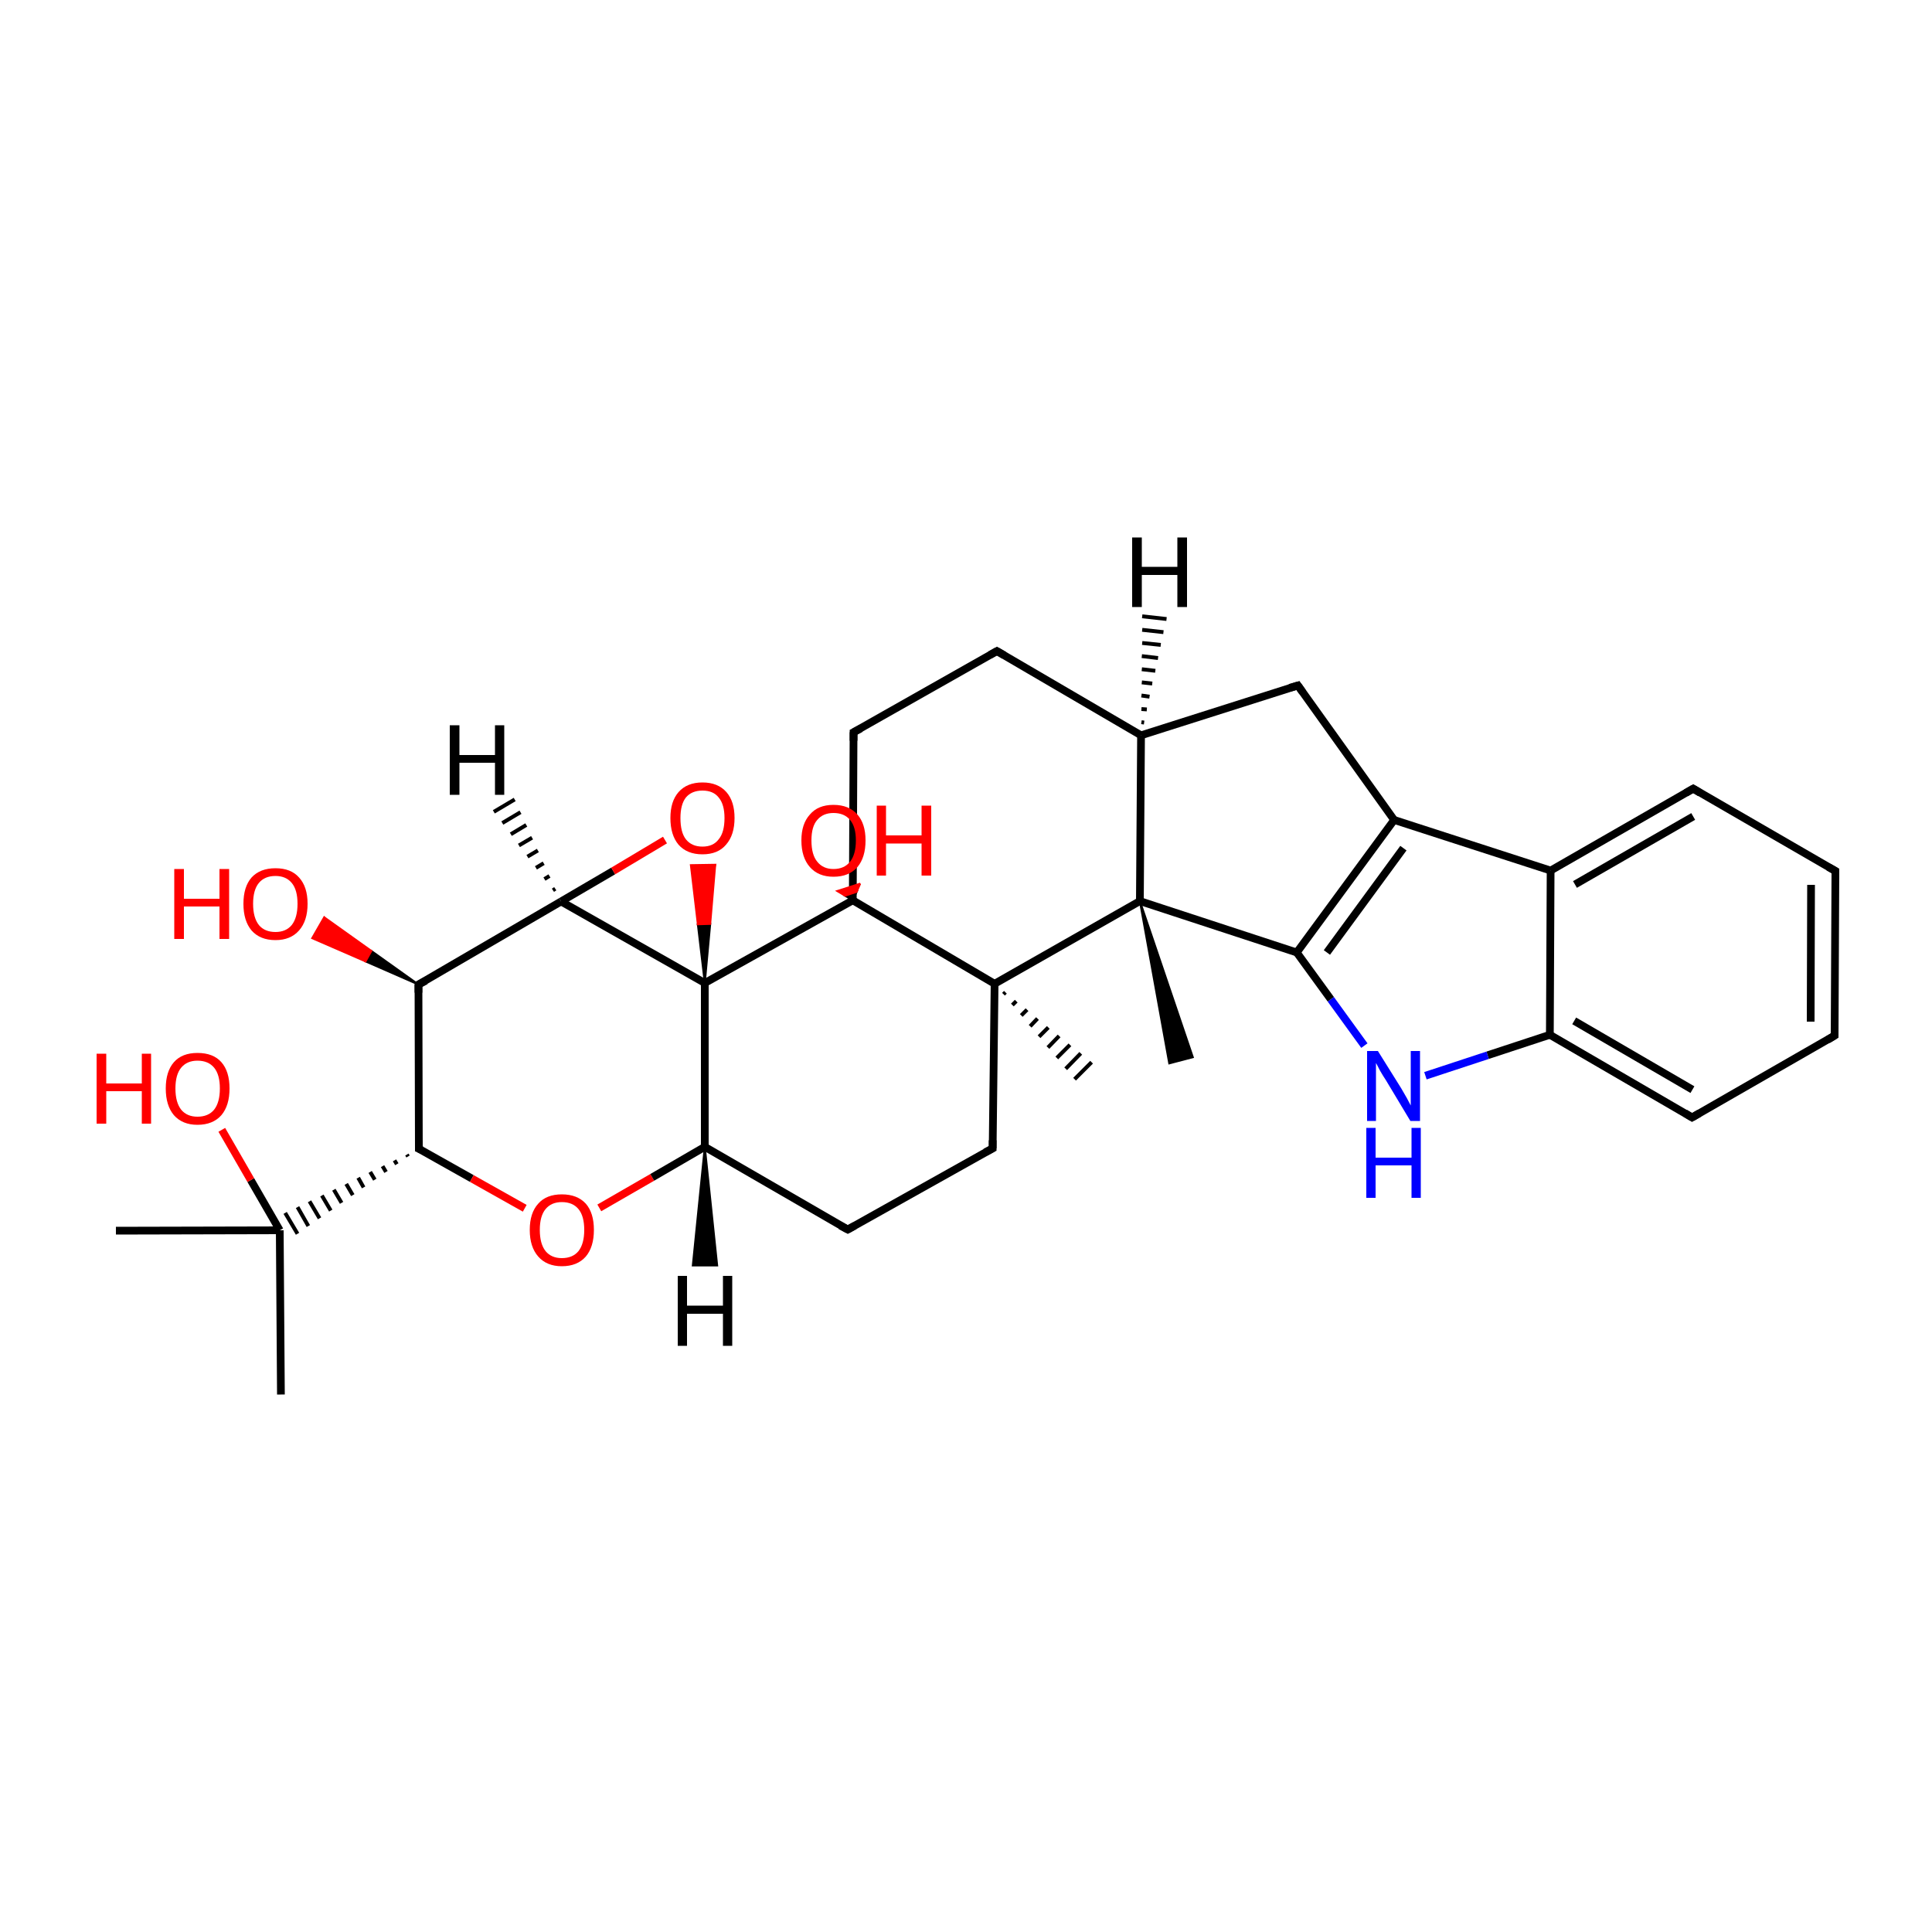 
<svg version='1.1' baseProfile='full'
              xmlns='http://www.w3.org/2000/svg'
                      xmlns:rdkit='http://www.rdkit.org/xml'
                      xmlns:xlink='http://www.w3.org/1999/xlink'
                  xml:space='preserve'
width='500px' height='500px' viewBox='0 0 500 500'>
<!-- END OF HEADER -->
<rect style='opacity:1.0;fill:#FFFFFF;stroke:none' width='500.0' height='500.0' x='0.0' y='0.0'> </rect>
<path class='bond-0 atom-1 atom-0' d='M 260.2,256.8 L 259.7,257.3' style='fill:none;fill-rule:evenodd;stroke:#000000;stroke-width:1.0px;stroke-linecap:butt;stroke-linejoin:miter;stroke-opacity:1' />
<path class='bond-0 atom-1 atom-0' d='M 263.0,259.1 L 262.0,260.1' style='fill:none;fill-rule:evenodd;stroke:#000000;stroke-width:1.0px;stroke-linecap:butt;stroke-linejoin:miter;stroke-opacity:1' />
<path class='bond-0 atom-1 atom-0' d='M 265.8,261.3 L 264.3,262.8' style='fill:none;fill-rule:evenodd;stroke:#000000;stroke-width:1.0px;stroke-linecap:butt;stroke-linejoin:miter;stroke-opacity:1' />
<path class='bond-0 atom-1 atom-0' d='M 268.5,263.6 L 266.6,265.6' style='fill:none;fill-rule:evenodd;stroke:#000000;stroke-width:1.0px;stroke-linecap:butt;stroke-linejoin:miter;stroke-opacity:1' />
<path class='bond-0 atom-1 atom-0' d='M 271.3,265.9 L 268.9,268.3' style='fill:none;fill-rule:evenodd;stroke:#000000;stroke-width:1.0px;stroke-linecap:butt;stroke-linejoin:miter;stroke-opacity:1' />
<path class='bond-0 atom-1 atom-0' d='M 274.1,268.1 L 271.2,271.1' style='fill:none;fill-rule:evenodd;stroke:#000000;stroke-width:1.0px;stroke-linecap:butt;stroke-linejoin:miter;stroke-opacity:1' />
<path class='bond-0 atom-1 atom-0' d='M 276.9,270.4 L 273.5,273.8' style='fill:none;fill-rule:evenodd;stroke:#000000;stroke-width:1.0px;stroke-linecap:butt;stroke-linejoin:miter;stroke-opacity:1' />
<path class='bond-0 atom-1 atom-0' d='M 279.7,272.6 L 275.8,276.6' style='fill:none;fill-rule:evenodd;stroke:#000000;stroke-width:1.0px;stroke-linecap:butt;stroke-linejoin:miter;stroke-opacity:1' />
<path class='bond-0 atom-1 atom-0' d='M 282.5,274.9 L 278.1,279.3' style='fill:none;fill-rule:evenodd;stroke:#000000;stroke-width:1.0px;stroke-linecap:butt;stroke-linejoin:miter;stroke-opacity:1' />
<path class='bond-1 atom-1 atom-2' d='M 257.4,254.6 L 256.9,297.2' style='fill:none;fill-rule:evenodd;stroke:#000000;stroke-width:2.0px;stroke-linecap:butt;stroke-linejoin:miter;stroke-opacity:1' />
<path class='bond-2 atom-2 atom-3' d='M 256.9,297.2 L 219.4,318.2' style='fill:none;fill-rule:evenodd;stroke:#000000;stroke-width:2.0px;stroke-linecap:butt;stroke-linejoin:miter;stroke-opacity:1' />
<path class='bond-3 atom-3 atom-4' d='M 219.4,318.2 L 182.4,296.8' style='fill:none;fill-rule:evenodd;stroke:#000000;stroke-width:2.0px;stroke-linecap:butt;stroke-linejoin:miter;stroke-opacity:1' />
<path class='bond-4 atom-4 atom-5' d='M 182.4,296.8 L 182.4,254.4' style='fill:none;fill-rule:evenodd;stroke:#000000;stroke-width:2.0px;stroke-linecap:butt;stroke-linejoin:miter;stroke-opacity:1' />
<path class='bond-5 atom-5 atom-6' d='M 182.4,254.4 L 220.7,233.0' style='fill:none;fill-rule:evenodd;stroke:#000000;stroke-width:2.0px;stroke-linecap:butt;stroke-linejoin:miter;stroke-opacity:1' />
<path class='bond-6 atom-6 atom-7' d='M 220.7,233.0 L 220.9,189.5' style='fill:none;fill-rule:evenodd;stroke:#000000;stroke-width:2.0px;stroke-linecap:butt;stroke-linejoin:miter;stroke-opacity:1' />
<path class='bond-7 atom-7 atom-8' d='M 220.9,189.5 L 258.0,168.5' style='fill:none;fill-rule:evenodd;stroke:#000000;stroke-width:2.0px;stroke-linecap:butt;stroke-linejoin:miter;stroke-opacity:1' />
<path class='bond-8 atom-8 atom-9' d='M 258.0,168.5 L 295.3,190.3' style='fill:none;fill-rule:evenodd;stroke:#000000;stroke-width:2.0px;stroke-linecap:butt;stroke-linejoin:miter;stroke-opacity:1' />
<path class='bond-9 atom-9 atom-10' d='M 295.3,190.3 L 295.0,233.2' style='fill:none;fill-rule:evenodd;stroke:#000000;stroke-width:2.0px;stroke-linecap:butt;stroke-linejoin:miter;stroke-opacity:1' />
<path class='bond-10 atom-10 atom-11' d='M 295.0,233.2 L 335.6,246.5' style='fill:none;fill-rule:evenodd;stroke:#000000;stroke-width:2.0px;stroke-linecap:butt;stroke-linejoin:miter;stroke-opacity:1' />
<path class='bond-11 atom-11 atom-12' d='M 335.6,246.5 L 360.8,212.2' style='fill:none;fill-rule:evenodd;stroke:#000000;stroke-width:2.0px;stroke-linecap:butt;stroke-linejoin:miter;stroke-opacity:1' />
<path class='bond-11 atom-11 atom-12' d='M 343.4,246.5 L 363.2,219.5' style='fill:none;fill-rule:evenodd;stroke:#000000;stroke-width:2.0px;stroke-linecap:butt;stroke-linejoin:miter;stroke-opacity:1' />
<path class='bond-12 atom-12 atom-13' d='M 360.8,212.2 L 335.9,177.4' style='fill:none;fill-rule:evenodd;stroke:#000000;stroke-width:2.0px;stroke-linecap:butt;stroke-linejoin:miter;stroke-opacity:1' />
<path class='bond-13 atom-12 atom-14' d='M 360.8,212.2 L 401.3,225.3' style='fill:none;fill-rule:evenodd;stroke:#000000;stroke-width:2.0px;stroke-linecap:butt;stroke-linejoin:miter;stroke-opacity:1' />
<path class='bond-14 atom-14 atom-15' d='M 401.3,225.3 L 438.2,204.1' style='fill:none;fill-rule:evenodd;stroke:#000000;stroke-width:2.0px;stroke-linecap:butt;stroke-linejoin:miter;stroke-opacity:1' />
<path class='bond-14 atom-14 atom-15' d='M 407.6,228.9 L 438.2,211.3' style='fill:none;fill-rule:evenodd;stroke:#000000;stroke-width:2.0px;stroke-linecap:butt;stroke-linejoin:miter;stroke-opacity:1' />
<path class='bond-15 atom-15 atom-16' d='M 438.2,204.1 L 475.0,225.4' style='fill:none;fill-rule:evenodd;stroke:#000000;stroke-width:2.0px;stroke-linecap:butt;stroke-linejoin:miter;stroke-opacity:1' />
<path class='bond-16 atom-16 atom-17' d='M 475.0,225.4 L 474.8,268.0' style='fill:none;fill-rule:evenodd;stroke:#000000;stroke-width:2.0px;stroke-linecap:butt;stroke-linejoin:miter;stroke-opacity:1' />
<path class='bond-16 atom-16 atom-17' d='M 468.7,229.0 L 468.6,264.4' style='fill:none;fill-rule:evenodd;stroke:#000000;stroke-width:2.0px;stroke-linecap:butt;stroke-linejoin:miter;stroke-opacity:1' />
<path class='bond-17 atom-17 atom-18' d='M 474.8,268.0 L 437.9,289.2' style='fill:none;fill-rule:evenodd;stroke:#000000;stroke-width:2.0px;stroke-linecap:butt;stroke-linejoin:miter;stroke-opacity:1' />
<path class='bond-18 atom-18 atom-19' d='M 437.9,289.2 L 401.1,267.8' style='fill:none;fill-rule:evenodd;stroke:#000000;stroke-width:2.0px;stroke-linecap:butt;stroke-linejoin:miter;stroke-opacity:1' />
<path class='bond-18 atom-18 atom-19' d='M 438.0,282.0 L 407.4,264.2' style='fill:none;fill-rule:evenodd;stroke:#000000;stroke-width:2.0px;stroke-linecap:butt;stroke-linejoin:miter;stroke-opacity:1' />
<path class='bond-19 atom-19 atom-20' d='M 401.1,267.8 L 385.0,273.1' style='fill:none;fill-rule:evenodd;stroke:#000000;stroke-width:2.0px;stroke-linecap:butt;stroke-linejoin:miter;stroke-opacity:1' />
<path class='bond-19 atom-19 atom-20' d='M 385.0,273.1 L 368.9,278.4' style='fill:none;fill-rule:evenodd;stroke:#0000FF;stroke-width:2.0px;stroke-linecap:butt;stroke-linejoin:miter;stroke-opacity:1' />
<path class='bond-20 atom-10 atom-21' d='M 295.0,233.2 L 308.7,273.6 L 302.6,275.2 Z' style='fill:#000000;fill-rule:evenodd;fill-opacity:1;stroke:#000000;stroke-width:0.5px;stroke-linecap:butt;stroke-linejoin:miter;stroke-opacity:1;' />
<path class='bond-21 atom-6 atom-22' d='M 220.7,233.0 L 218.7,231.8 L 221.7,230.8 Z' style='fill:#000000;fill-rule:evenodd;fill-opacity:1;stroke:#000000;stroke-width:0.5px;stroke-linecap:butt;stroke-linejoin:miter;stroke-opacity:1;' />
<path class='bond-21 atom-6 atom-22' d='M 218.7,231.8 L 222.6,228.7 L 216.7,230.6 Z' style='fill:#FF0000;fill-rule:evenodd;fill-opacity:1;stroke:#FF0000;stroke-width:0.5px;stroke-linecap:butt;stroke-linejoin:miter;stroke-opacity:1;' />
<path class='bond-21 atom-6 atom-22' d='M 218.7,231.8 L 221.7,230.8 L 222.6,228.7 Z' style='fill:#FF0000;fill-rule:evenodd;fill-opacity:1;stroke:#FF0000;stroke-width:0.5px;stroke-linecap:butt;stroke-linejoin:miter;stroke-opacity:1;' />
<path class='bond-22 atom-5 atom-23' d='M 182.4,254.4 L 145.2,233.3' style='fill:none;fill-rule:evenodd;stroke:#000000;stroke-width:2.0px;stroke-linecap:butt;stroke-linejoin:miter;stroke-opacity:1' />
<path class='bond-23 atom-23 atom-24' d='M 145.2,233.3 L 158.7,225.4' style='fill:none;fill-rule:evenodd;stroke:#000000;stroke-width:2.0px;stroke-linecap:butt;stroke-linejoin:miter;stroke-opacity:1' />
<path class='bond-23 atom-23 atom-24' d='M 158.7,225.4 L 172.1,217.4' style='fill:none;fill-rule:evenodd;stroke:#FF0000;stroke-width:2.0px;stroke-linecap:butt;stroke-linejoin:miter;stroke-opacity:1' />
<path class='bond-24 atom-23 atom-25' d='M 145.2,233.3 L 108.3,254.8' style='fill:none;fill-rule:evenodd;stroke:#000000;stroke-width:2.0px;stroke-linecap:butt;stroke-linejoin:miter;stroke-opacity:1' />
<path class='bond-25 atom-25 atom-26' d='M 108.3,254.8 L 108.4,297.3' style='fill:none;fill-rule:evenodd;stroke:#000000;stroke-width:2.0px;stroke-linecap:butt;stroke-linejoin:miter;stroke-opacity:1' />
<path class='bond-26 atom-26 atom-27' d='M 108.4,297.3 L 122.1,305.0' style='fill:none;fill-rule:evenodd;stroke:#000000;stroke-width:2.0px;stroke-linecap:butt;stroke-linejoin:miter;stroke-opacity:1' />
<path class='bond-26 atom-26 atom-27' d='M 122.1,305.0 L 135.8,312.7' style='fill:none;fill-rule:evenodd;stroke:#FF0000;stroke-width:2.0px;stroke-linecap:butt;stroke-linejoin:miter;stroke-opacity:1' />
<path class='bond-27 atom-26 atom-28' d='M 105.3,298.8 L 105.6,299.3' style='fill:none;fill-rule:evenodd;stroke:#000000;stroke-width:1.0px;stroke-linecap:butt;stroke-linejoin:miter;stroke-opacity:1' />
<path class='bond-27 atom-26 atom-28' d='M 102.1,300.3 L 102.7,301.3' style='fill:none;fill-rule:evenodd;stroke:#000000;stroke-width:1.0px;stroke-linecap:butt;stroke-linejoin:miter;stroke-opacity:1' />
<path class='bond-27 atom-26 atom-28' d='M 99.0,301.8 L 99.9,303.3' style='fill:none;fill-rule:evenodd;stroke:#000000;stroke-width:1.0px;stroke-linecap:butt;stroke-linejoin:miter;stroke-opacity:1' />
<path class='bond-27 atom-26 atom-28' d='M 95.8,303.3 L 97.0,305.3' style='fill:none;fill-rule:evenodd;stroke:#000000;stroke-width:1.0px;stroke-linecap:butt;stroke-linejoin:miter;stroke-opacity:1' />
<path class='bond-27 atom-26 atom-28' d='M 92.7,304.8 L 94.1,307.3' style='fill:none;fill-rule:evenodd;stroke:#000000;stroke-width:1.0px;stroke-linecap:butt;stroke-linejoin:miter;stroke-opacity:1' />
<path class='bond-27 atom-26 atom-28' d='M 89.6,306.4 L 91.3,309.3' style='fill:none;fill-rule:evenodd;stroke:#000000;stroke-width:1.0px;stroke-linecap:butt;stroke-linejoin:miter;stroke-opacity:1' />
<path class='bond-27 atom-26 atom-28' d='M 86.4,307.9 L 88.4,311.3' style='fill:none;fill-rule:evenodd;stroke:#000000;stroke-width:1.0px;stroke-linecap:butt;stroke-linejoin:miter;stroke-opacity:1' />
<path class='bond-27 atom-26 atom-28' d='M 83.3,309.4 L 85.6,313.3' style='fill:none;fill-rule:evenodd;stroke:#000000;stroke-width:1.0px;stroke-linecap:butt;stroke-linejoin:miter;stroke-opacity:1' />
<path class='bond-27 atom-26 atom-28' d='M 80.1,310.9 L 82.7,315.3' style='fill:none;fill-rule:evenodd;stroke:#000000;stroke-width:1.0px;stroke-linecap:butt;stroke-linejoin:miter;stroke-opacity:1' />
<path class='bond-27 atom-26 atom-28' d='M 77.0,312.4 L 79.8,317.3' style='fill:none;fill-rule:evenodd;stroke:#000000;stroke-width:1.0px;stroke-linecap:butt;stroke-linejoin:miter;stroke-opacity:1' />
<path class='bond-27 atom-26 atom-28' d='M 73.8,313.9 L 77.0,319.3' style='fill:none;fill-rule:evenodd;stroke:#000000;stroke-width:1.0px;stroke-linecap:butt;stroke-linejoin:miter;stroke-opacity:1' />
<path class='bond-28 atom-28 atom-29' d='M 72.4,318.4 L 30.0,318.5' style='fill:none;fill-rule:evenodd;stroke:#000000;stroke-width:2.0px;stroke-linecap:butt;stroke-linejoin:miter;stroke-opacity:1' />
<path class='bond-29 atom-28 atom-30' d='M 72.4,318.4 L 72.7,360.9' style='fill:none;fill-rule:evenodd;stroke:#000000;stroke-width:2.0px;stroke-linecap:butt;stroke-linejoin:miter;stroke-opacity:1' />
<path class='bond-30 atom-28 atom-31' d='M 72.4,318.4 L 64.9,305.4' style='fill:none;fill-rule:evenodd;stroke:#000000;stroke-width:2.0px;stroke-linecap:butt;stroke-linejoin:miter;stroke-opacity:1' />
<path class='bond-30 atom-28 atom-31' d='M 64.9,305.4 L 57.4,292.4' style='fill:none;fill-rule:evenodd;stroke:#FF0000;stroke-width:2.0px;stroke-linecap:butt;stroke-linejoin:miter;stroke-opacity:1' />
<path class='bond-31 atom-25 atom-32' d='M 108.3,254.8 L 94.6,248.8 L 96.1,246.1 Z' style='fill:#000000;fill-rule:evenodd;fill-opacity:1;stroke:#000000;stroke-width:0.5px;stroke-linecap:butt;stroke-linejoin:miter;stroke-opacity:1;' />
<path class='bond-31 atom-25 atom-32' d='M 94.6,248.8 L 83.9,237.4 L 80.8,242.8 Z' style='fill:#FF0000;fill-rule:evenodd;fill-opacity:1;stroke:#FF0000;stroke-width:0.5px;stroke-linecap:butt;stroke-linejoin:miter;stroke-opacity:1;' />
<path class='bond-31 atom-25 atom-32' d='M 94.6,248.8 L 96.1,246.1 L 83.9,237.4 Z' style='fill:#FF0000;fill-rule:evenodd;fill-opacity:1;stroke:#FF0000;stroke-width:0.5px;stroke-linecap:butt;stroke-linejoin:miter;stroke-opacity:1;' />
<path class='bond-32 atom-6 atom-1' d='M 220.7,233.0 L 257.4,254.6' style='fill:none;fill-rule:evenodd;stroke:#000000;stroke-width:2.0px;stroke-linecap:butt;stroke-linejoin:miter;stroke-opacity:1' />
<path class='bond-33 atom-10 atom-1' d='M 295.0,233.2 L 257.4,254.6' style='fill:none;fill-rule:evenodd;stroke:#000000;stroke-width:2.0px;stroke-linecap:butt;stroke-linejoin:miter;stroke-opacity:1' />
<path class='bond-34 atom-27 atom-4' d='M 155.1,312.6 L 168.8,304.7' style='fill:none;fill-rule:evenodd;stroke:#FF0000;stroke-width:2.0px;stroke-linecap:butt;stroke-linejoin:miter;stroke-opacity:1' />
<path class='bond-34 atom-27 atom-4' d='M 168.8,304.7 L 182.4,296.8' style='fill:none;fill-rule:evenodd;stroke:#000000;stroke-width:2.0px;stroke-linecap:butt;stroke-linejoin:miter;stroke-opacity:1' />
<path class='bond-35 atom-5 atom-24' d='M 182.4,254.4 L 180.6,239.2 L 183.8,239.1 Z' style='fill:#000000;fill-rule:evenodd;fill-opacity:1;stroke:#000000;stroke-width:0.5px;stroke-linecap:butt;stroke-linejoin:miter;stroke-opacity:1;' />
<path class='bond-35 atom-5 atom-24' d='M 180.6,239.2 L 185.1,223.8 L 178.8,223.9 Z' style='fill:#FF0000;fill-rule:evenodd;fill-opacity:1;stroke:#FF0000;stroke-width:0.5px;stroke-linecap:butt;stroke-linejoin:miter;stroke-opacity:1;' />
<path class='bond-35 atom-5 atom-24' d='M 180.6,239.2 L 183.8,239.1 L 185.1,223.8 Z' style='fill:#FF0000;fill-rule:evenodd;fill-opacity:1;stroke:#FF0000;stroke-width:0.5px;stroke-linecap:butt;stroke-linejoin:miter;stroke-opacity:1;' />
<path class='bond-36 atom-13 atom-9' d='M 335.9,177.4 L 295.3,190.3' style='fill:none;fill-rule:evenodd;stroke:#000000;stroke-width:2.0px;stroke-linecap:butt;stroke-linejoin:miter;stroke-opacity:1' />
<path class='bond-37 atom-20 atom-11' d='M 353.1,270.6 L 344.4,258.6' style='fill:none;fill-rule:evenodd;stroke:#0000FF;stroke-width:2.0px;stroke-linecap:butt;stroke-linejoin:miter;stroke-opacity:1' />
<path class='bond-37 atom-20 atom-11' d='M 344.4,258.6 L 335.6,246.5' style='fill:none;fill-rule:evenodd;stroke:#000000;stroke-width:2.0px;stroke-linecap:butt;stroke-linejoin:miter;stroke-opacity:1' />
<path class='bond-38 atom-19 atom-14' d='M 401.1,267.8 L 401.3,225.3' style='fill:none;fill-rule:evenodd;stroke:#000000;stroke-width:2.0px;stroke-linecap:butt;stroke-linejoin:miter;stroke-opacity:1' />
<path class='bond-39 atom-4 atom-33' d='M 182.4,296.8 L 185.6,327.5 L 179.3,327.5 Z' style='fill:#000000;fill-rule:evenodd;fill-opacity:1;stroke:#000000;stroke-width:0.5px;stroke-linecap:butt;stroke-linejoin:miter;stroke-opacity:1;' />
<path class='bond-40 atom-9 atom-34' d='M 295.4,186.9 L 296.1,187.0' style='fill:none;fill-rule:evenodd;stroke:#000000;stroke-width:1.0px;stroke-linecap:butt;stroke-linejoin:miter;stroke-opacity:1' />
<path class='bond-40 atom-9 atom-34' d='M 295.4,183.5 L 296.8,183.6' style='fill:none;fill-rule:evenodd;stroke:#000000;stroke-width:1.0px;stroke-linecap:butt;stroke-linejoin:miter;stroke-opacity:1' />
<path class='bond-40 atom-9 atom-34' d='M 295.4,180.0 L 297.5,180.3' style='fill:none;fill-rule:evenodd;stroke:#000000;stroke-width:1.0px;stroke-linecap:butt;stroke-linejoin:miter;stroke-opacity:1' />
<path class='bond-40 atom-9 atom-34' d='M 295.5,176.6 L 298.2,176.9' style='fill:none;fill-rule:evenodd;stroke:#000000;stroke-width:1.0px;stroke-linecap:butt;stroke-linejoin:miter;stroke-opacity:1' />
<path class='bond-40 atom-9 atom-34' d='M 295.5,173.2 L 299.0,173.6' style='fill:none;fill-rule:evenodd;stroke:#000000;stroke-width:1.0px;stroke-linecap:butt;stroke-linejoin:miter;stroke-opacity:1' />
<path class='bond-40 atom-9 atom-34' d='M 295.5,169.8 L 299.7,170.3' style='fill:none;fill-rule:evenodd;stroke:#000000;stroke-width:1.0px;stroke-linecap:butt;stroke-linejoin:miter;stroke-opacity:1' />
<path class='bond-40 atom-9 atom-34' d='M 295.6,166.4 L 300.4,166.9' style='fill:none;fill-rule:evenodd;stroke:#000000;stroke-width:1.0px;stroke-linecap:butt;stroke-linejoin:miter;stroke-opacity:1' />
<path class='bond-40 atom-9 atom-34' d='M 295.6,163.0 L 301.1,163.6' style='fill:none;fill-rule:evenodd;stroke:#000000;stroke-width:1.0px;stroke-linecap:butt;stroke-linejoin:miter;stroke-opacity:1' />
<path class='bond-40 atom-9 atom-34' d='M 295.6,159.5 L 301.9,160.2' style='fill:none;fill-rule:evenodd;stroke:#000000;stroke-width:1.0px;stroke-linecap:butt;stroke-linejoin:miter;stroke-opacity:1' />
<path class='bond-41 atom-23 atom-35' d='M 143.1,230.4 L 143.7,230.0' style='fill:none;fill-rule:evenodd;stroke:#000000;stroke-width:1.0px;stroke-linecap:butt;stroke-linejoin:miter;stroke-opacity:1' />
<path class='bond-41 atom-23 atom-35' d='M 140.9,227.5 L 142.2,226.7' style='fill:none;fill-rule:evenodd;stroke:#000000;stroke-width:1.0px;stroke-linecap:butt;stroke-linejoin:miter;stroke-opacity:1' />
<path class='bond-41 atom-23 atom-35' d='M 138.7,224.6 L 140.7,223.4' style='fill:none;fill-rule:evenodd;stroke:#000000;stroke-width:1.0px;stroke-linecap:butt;stroke-linejoin:miter;stroke-opacity:1' />
<path class='bond-41 atom-23 atom-35' d='M 136.5,221.7 L 139.2,220.1' style='fill:none;fill-rule:evenodd;stroke:#000000;stroke-width:1.0px;stroke-linecap:butt;stroke-linejoin:miter;stroke-opacity:1' />
<path class='bond-41 atom-23 atom-35' d='M 134.3,218.8 L 137.7,216.8' style='fill:none;fill-rule:evenodd;stroke:#000000;stroke-width:1.0px;stroke-linecap:butt;stroke-linejoin:miter;stroke-opacity:1' />
<path class='bond-41 atom-23 atom-35' d='M 132.2,215.9 L 136.2,213.5' style='fill:none;fill-rule:evenodd;stroke:#000000;stroke-width:1.0px;stroke-linecap:butt;stroke-linejoin:miter;stroke-opacity:1' />
<path class='bond-41 atom-23 atom-35' d='M 130.0,213.0 L 134.7,210.2' style='fill:none;fill-rule:evenodd;stroke:#000000;stroke-width:1.0px;stroke-linecap:butt;stroke-linejoin:miter;stroke-opacity:1' />
<path class='bond-41 atom-23 atom-35' d='M 127.8,210.1 L 133.2,206.9' style='fill:none;fill-rule:evenodd;stroke:#000000;stroke-width:1.0px;stroke-linecap:butt;stroke-linejoin:miter;stroke-opacity:1' />
<path d='M 256.9,295.1 L 256.9,297.2 L 255.0,298.2' style='fill:none;stroke:#000000;stroke-width:2.0px;stroke-linecap:butt;stroke-linejoin:miter;stroke-opacity:1;' />
<path d='M 221.2,317.2 L 219.4,318.2 L 217.5,317.2' style='fill:none;stroke:#000000;stroke-width:2.0px;stroke-linecap:butt;stroke-linejoin:miter;stroke-opacity:1;' />
<path d='M 220.9,191.7 L 220.9,189.5 L 222.8,188.5' style='fill:none;stroke:#000000;stroke-width:2.0px;stroke-linecap:butt;stroke-linejoin:miter;stroke-opacity:1;' />
<path d='M 256.2,169.5 L 258.0,168.5 L 259.9,169.6' style='fill:none;stroke:#000000;stroke-width:2.0px;stroke-linecap:butt;stroke-linejoin:miter;stroke-opacity:1;' />
<path d='M 337.1,179.1 L 335.9,177.4 L 333.8,178.0' style='fill:none;stroke:#000000;stroke-width:2.0px;stroke-linecap:butt;stroke-linejoin:miter;stroke-opacity:1;' />
<path d='M 436.3,205.2 L 438.2,204.1 L 440.0,205.2' style='fill:none;stroke:#000000;stroke-width:2.0px;stroke-linecap:butt;stroke-linejoin:miter;stroke-opacity:1;' />
<path d='M 473.2,224.4 L 475.0,225.4 L 475.0,227.6' style='fill:none;stroke:#000000;stroke-width:2.0px;stroke-linecap:butt;stroke-linejoin:miter;stroke-opacity:1;' />
<path d='M 474.8,265.9 L 474.8,268.0 L 473.0,269.1' style='fill:none;stroke:#000000;stroke-width:2.0px;stroke-linecap:butt;stroke-linejoin:miter;stroke-opacity:1;' />
<path d='M 439.8,288.1 L 437.9,289.2 L 436.1,288.1' style='fill:none;stroke:#000000;stroke-width:2.0px;stroke-linecap:butt;stroke-linejoin:miter;stroke-opacity:1;' />
<path d='M 110.2,253.8 L 108.3,254.8 L 108.3,256.9' style='fill:none;stroke:#000000;stroke-width:2.0px;stroke-linecap:butt;stroke-linejoin:miter;stroke-opacity:1;' />
<path d='M 108.4,295.1 L 108.4,297.3 L 109.1,297.6' style='fill:none;stroke:#000000;stroke-width:2.0px;stroke-linecap:butt;stroke-linejoin:miter;stroke-opacity:1;' />
<path class='atom-20' d='M 356.6 272.0
L 362.6 281.6
Q 363.1 282.5, 364.1 284.2
Q 365.0 285.9, 365.1 286.1
L 365.1 272.0
L 367.5 272.0
L 367.5 290.1
L 365.0 290.1
L 358.7 279.6
Q 357.9 278.4, 357.1 277.0
Q 356.4 275.6, 356.1 275.1
L 356.1 290.1
L 353.8 290.1
L 353.8 272.0
L 356.6 272.0
' fill='#0000FF'/>
<path class='atom-20' d='M 353.6 291.9
L 356.0 291.9
L 356.0 299.6
L 365.3 299.6
L 365.3 291.9
L 367.7 291.9
L 367.7 310.0
L 365.3 310.0
L 365.3 301.6
L 356.0 301.6
L 356.0 310.0
L 353.6 310.0
L 353.6 291.9
' fill='#0000FF'/>
<path class='atom-22' d='M 207.4 217.5
Q 207.4 213.2, 209.6 210.8
Q 211.7 208.3, 215.7 208.3
Q 219.7 208.3, 221.9 210.8
Q 224.0 213.2, 224.0 217.5
Q 224.0 221.9, 221.9 224.4
Q 219.7 226.9, 215.7 226.9
Q 211.8 226.9, 209.6 224.4
Q 207.4 221.9, 207.4 217.5
M 215.7 224.9
Q 218.5 224.9, 220.0 223.0
Q 221.5 221.1, 221.5 217.5
Q 221.5 214.0, 220.0 212.2
Q 218.5 210.4, 215.7 210.4
Q 213.0 210.4, 211.5 212.2
Q 210.0 213.9, 210.0 217.5
Q 210.0 221.2, 211.5 223.0
Q 213.0 224.9, 215.7 224.9
' fill='#FF0000'/>
<path class='atom-22' d='M 226.9 208.5
L 229.3 208.5
L 229.3 216.2
L 238.5 216.2
L 238.5 208.5
L 241.0 208.5
L 241.0 226.6
L 238.5 226.6
L 238.5 218.3
L 229.3 218.3
L 229.3 226.6
L 226.9 226.6
L 226.9 208.5
' fill='#FF0000'/>
<path class='atom-24' d='M 173.5 211.7
Q 173.5 207.4, 175.6 205.0
Q 177.8 202.5, 181.8 202.5
Q 185.8 202.5, 188.0 205.0
Q 190.1 207.4, 190.1 211.7
Q 190.1 216.1, 187.9 218.6
Q 185.8 221.1, 181.8 221.1
Q 177.8 221.1, 175.6 218.6
Q 173.5 216.1, 173.5 211.7
M 181.8 219.1
Q 184.6 219.1, 186.0 217.2
Q 187.5 215.4, 187.5 211.7
Q 187.5 208.2, 186.0 206.4
Q 184.6 204.6, 181.8 204.6
Q 179.0 204.6, 177.5 206.4
Q 176.1 208.2, 176.1 211.7
Q 176.1 215.4, 177.5 217.2
Q 179.0 219.1, 181.8 219.1
' fill='#FF0000'/>
<path class='atom-27' d='M 137.1 318.3
Q 137.1 313.9, 139.3 311.5
Q 141.4 309.1, 145.4 309.1
Q 149.4 309.1, 151.6 311.5
Q 153.7 313.9, 153.7 318.3
Q 153.7 322.7, 151.6 325.2
Q 149.4 327.7, 145.4 327.7
Q 141.5 327.7, 139.3 325.2
Q 137.1 322.7, 137.1 318.3
M 145.4 325.6
Q 148.2 325.6, 149.7 323.8
Q 151.2 321.9, 151.2 318.3
Q 151.2 314.7, 149.7 312.9
Q 148.2 311.1, 145.4 311.1
Q 142.7 311.1, 141.2 312.9
Q 139.7 314.7, 139.7 318.3
Q 139.7 321.9, 141.2 323.8
Q 142.7 325.6, 145.4 325.6
' fill='#FF0000'/>
<path class='atom-31' d='M 25.0 272.7
L 27.5 272.7
L 27.5 280.4
L 36.7 280.4
L 36.7 272.7
L 39.1 272.7
L 39.1 290.8
L 36.7 290.8
L 36.7 282.4
L 27.5 282.4
L 27.5 290.8
L 25.0 290.8
L 25.0 272.7
' fill='#FF0000'/>
<path class='atom-31' d='M 42.9 281.7
Q 42.9 277.3, 45.0 274.9
Q 47.1 272.5, 51.1 272.5
Q 55.2 272.5, 57.3 274.9
Q 59.4 277.3, 59.4 281.7
Q 59.4 286.1, 57.3 288.6
Q 55.1 291.1, 51.1 291.1
Q 47.2 291.1, 45.0 288.6
Q 42.9 286.1, 42.9 281.7
M 51.1 289.0
Q 53.9 289.0, 55.4 287.2
Q 56.9 285.3, 56.9 281.7
Q 56.9 278.1, 55.4 276.3
Q 53.9 274.5, 51.1 274.5
Q 48.4 274.5, 46.9 276.3
Q 45.4 278.1, 45.4 281.7
Q 45.4 285.3, 46.9 287.2
Q 48.4 289.0, 51.1 289.0
' fill='#FF0000'/>
<path class='atom-32' d='M 45.1 224.9
L 47.6 224.9
L 47.6 232.6
L 56.8 232.6
L 56.8 224.9
L 59.3 224.9
L 59.3 243.0
L 56.8 243.0
L 56.8 234.6
L 47.6 234.6
L 47.6 243.0
L 45.1 243.0
L 45.1 224.9
' fill='#FF0000'/>
<path class='atom-32' d='M 63.0 233.9
Q 63.0 229.5, 65.1 227.1
Q 67.3 224.7, 71.3 224.7
Q 75.3 224.7, 77.4 227.1
Q 79.6 229.5, 79.6 233.9
Q 79.6 238.3, 77.4 240.8
Q 75.2 243.3, 71.3 243.3
Q 67.3 243.3, 65.1 240.8
Q 63.0 238.3, 63.0 233.9
M 71.3 241.2
Q 74.0 241.2, 75.5 239.4
Q 77.0 237.5, 77.0 233.9
Q 77.0 230.3, 75.5 228.5
Q 74.0 226.7, 71.3 226.7
Q 68.5 226.7, 67.0 228.5
Q 65.5 230.3, 65.5 233.9
Q 65.5 237.5, 67.0 239.4
Q 68.5 241.2, 71.3 241.2
' fill='#FF0000'/>
<path class='atom-33' d='M 175.4 330.2
L 177.8 330.2
L 177.8 337.9
L 187.1 337.9
L 187.1 330.2
L 189.5 330.2
L 189.5 348.3
L 187.1 348.3
L 187.1 340.0
L 177.8 340.0
L 177.8 348.3
L 175.4 348.3
L 175.4 330.2
' fill='#000000'/>
<path class='atom-34' d='M 293.0 139.1
L 295.5 139.1
L 295.5 146.7
L 304.7 146.7
L 304.7 139.1
L 307.2 139.1
L 307.2 157.1
L 304.7 157.1
L 304.7 148.8
L 295.5 148.8
L 295.5 157.1
L 293.0 157.1
L 293.0 139.1
' fill='#000000'/>
<path class='atom-35' d='M 116.4 187.7
L 118.9 187.7
L 118.9 195.4
L 128.1 195.4
L 128.1 187.7
L 130.5 187.7
L 130.5 205.7
L 128.1 205.7
L 128.1 197.4
L 118.9 197.4
L 118.9 205.7
L 116.4 205.7
L 116.4 187.7
' fill='#000000'/>
</svg>
